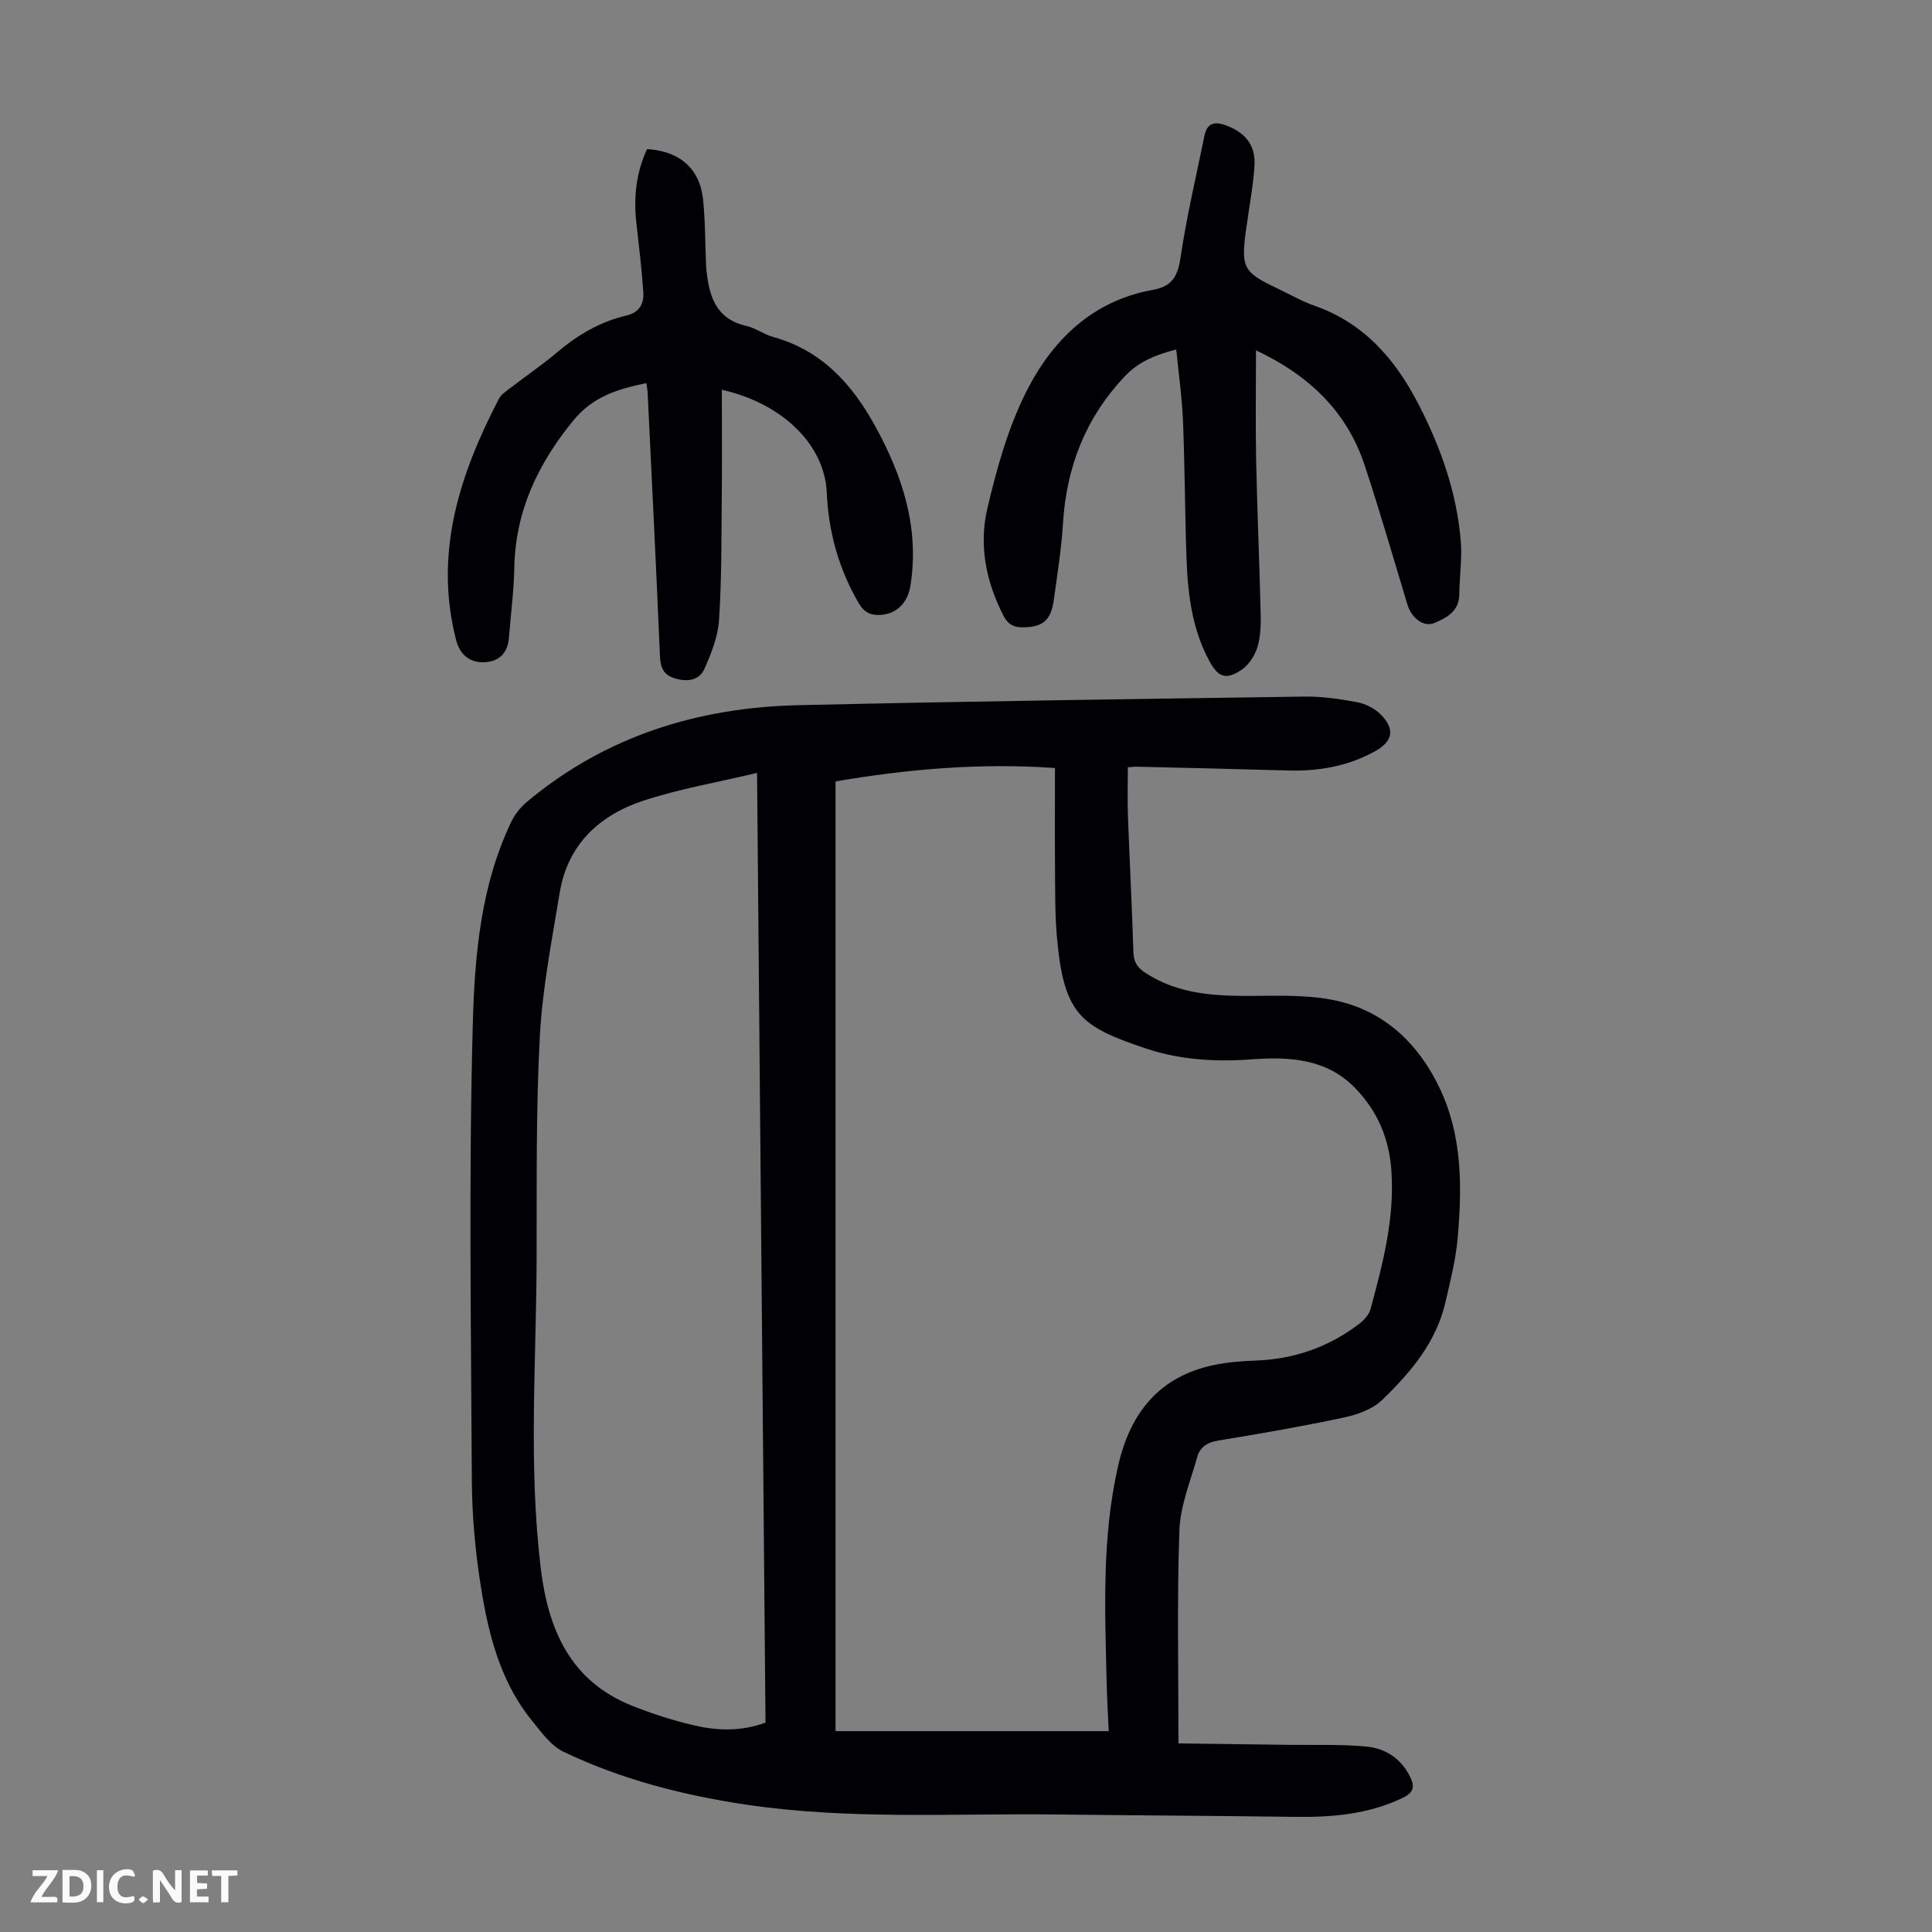 <svg enable-background="new 0 0 400 400" viewBox="0 0 400 400" xmlns="http://www.w3.org/2000/svg"><rect x="0" y="0" width="400" height="400" fill="#808080" stroke="none"/><g fill="#fbfafa"><path d="m37.59 393.81c-.92.31-1.52.05-2-.78-.7-1.2-1.52-2.34-2.47-3.78v4.59c-.55.03-.95.05-1.41.07-.03-.37-.06-.64-.06-.91 0-1.91 0-3.81 0-5.7 1.13-.41 1.77-.03 2.29.91.62 1.11 1.38 2.14 2.31 3.19v-4.2h1.35v6.61z"/><path d="m12.94 393.88v-6.75c1.9.19 3.93-.54 5.37 1.29.8 1.01.78 2.88.03 3.97-1.37 1.97-3.4 1.51-5.4 1.49m1.45-1.22c2.04.12 2.92-.58 2.89-2.21-.03-1.51-.98-2.19-2.89-2z"/><path d="m11.81 393.87h-5.49c.68-2.18 2.47-3.48 3.51-5.45h-3.08v-1.21h5.29c-.71 2.13-2.44 3.48-3.47 5.51.86 0 1.63.04 2.39-.01.79-.05 1.14.21.85 1.16"/><path d="m39.33 393.86v-6.61h3.7v1.07h-2.22v1.52c.68.04 1.34.09 2.07.13v1.07c-.72.05-1.38.09-2.1.14v1.48h2.4v1.19h-3.85z"/><path d="m27.71 388.56c-1.15-.3-2.46-.61-3.1.64-.37.73-.41 1.93-.06 2.67.63 1.35 1.99.93 3.17.68.35.94-.01 1.32-.93 1.46-1.62.25-3.05-.27-3.76-1.48-.73-1.24-.6-3.03.31-4.17.88-1.11 2.71-1.7 4-1.16.32.13.44.74.65 1.12-.1.08-.19.16-.28.24"/><path d="m49.15 387.24v1.07c-.59.02-1.17.05-1.87.08v5.44h-1.48v-5.44h-1.85c-.05-.4-.08-.73-.13-1.15z"/><path d="m20.06 387.21h1.33v6.62h-1.33z"/><path d="m30.68 393.25c-.49.38-.8.79-1.05.76-.32-.05-.6-.45-.9-.7.26-.24.51-.64.8-.67.29-.04.62.3 1.15.61"/></g><path d="m243.99 360.95c7.49.1 15.16.19 22.84.3 5.35.07 10.73-.14 16.04.35 3.9.36 7.16 2.43 9.03 6.17 1.01 2.01.92 3.29-1.45 4.44-7.19 3.47-14.78 4.06-22.57 3.95-16.32-.23-32.64-.29-48.96-.49-21.47-.26-43 1.14-64.38-2.03-13.12-1.95-25.89-5.22-37.86-10.95-2.63-1.26-4.63-4.09-6.57-6.48-6.95-8.6-9.27-19.01-10.83-29.56-.98-6.61-1.55-13.34-1.59-20.02-.16-31.46-.65-62.93.19-94.37.38-14.27 1.6-28.87 8.02-42.21.74-1.54 1.95-3 3.28-4.11 16.24-13.55 35.31-19.46 56.12-19.94 34.91-.8 69.82-1.28 104.73-1.78 3.66-.05 7.37.48 10.98 1.17 1.75.33 3.66 1.31 4.9 2.58 2.96 3.03 2.44 5.52-1.19 7.55-5.63 3.14-11.71 4.18-18.09 4-10.4-.3-20.8-.54-31.21-.78-.65-.02-1.31.08-1.91.12 0 3.49-.1 6.8.02 10.11.34 9.4.84 18.79 1.13 28.18.06 2.02.81 3.18 2.48 4.27 6.84 4.46 14.42 4.82 22.25 4.77 6.13-.04 12.5-.26 18.34 1.24 9.43 2.42 16.09 8.99 20.3 17.77 4.77 9.96 4.69 20.62 3.75 31.27-.39 4.42-1.52 8.8-2.52 13.15-1.92 8.31-7.23 14.57-13.13 20.25-1.95 1.87-5.01 2.99-7.75 3.58-8.64 1.84-17.34 3.37-26.06 4.78-2.31.37-3.86 1.33-4.44 3.4-1.41 5.04-3.52 10.1-3.7 15.21-.51 14.4-.19 28.83-.19 44.11zm-71-199.17v196.64h56.56c-.16-3.51-.36-6.74-.43-9.98-.35-15.09-1.03-30.2 2.41-45.1 2.5-10.83 8.47-18.35 19.76-20.72 2.83-.59 5.75-.83 8.65-.93 7.97-.28 15.14-2.77 21.46-7.6 1-.76 2.05-1.91 2.36-3.07 2.53-9.38 5.01-18.73 4.31-28.67-.47-6.73-2.92-12.36-7.48-17.06-5.94-6.13-13.65-6.54-21.53-5.96-7.43.55-14.8.11-21.87-2.27-13.59-4.57-17.01-7.04-18.4-23.48-.39-4.67-.32-9.39-.36-14.09-.05-6.79-.01-13.59-.01-20.48-15.63-1.1-30.59.25-45.43 2.77zm-14.5 194.87c-.58-65.25-1.16-130.5-1.75-196.63-8.21 1.96-16.05 3.29-23.53 5.75-9.11 3-15.69 9.08-17.33 19.05-1.63 9.91-3.59 19.84-4.12 29.83-.81 15.29-.61 30.64-.66 45.96-.06 21.35-1.72 42.72.85 64.03 1.53 12.69 6.09 23.41 18.92 28.52 4.13 1.65 8.42 3.02 12.75 4.04 4.82 1.13 9.74 1.33 14.87-.55z" fill="#010105"/><path d="m260.04 72.53c0 7.79-.12 15.26.03 22.73.22 10.62.69 21.24.94 31.87.05 2.33-.02 4.79-.71 6.97-.56 1.75-1.83 3.66-3.34 4.64-3.21 2.08-4.76 1.49-6.6-1.93-3.55-6.57-4.43-13.79-4.7-21.08-.34-9.5-.35-19.01-.73-28.51-.2-4.9-.9-9.78-1.4-14.86-4.2 1.08-7.77 2.45-10.81 5.71-8.03 8.59-11.92 18.67-12.64 30.27-.33 5.35-1.18 10.67-1.92 15.98-.59 4.21-2.38 5.58-6.51 5.56-1.89-.01-3.01-.68-3.9-2.42-3.61-7.03-5.11-14.57-3.34-22.13 1.92-8.2 4.23-16.55 7.97-24.04 5.38-10.76 13.71-19.02 26.28-21.27 4.24-.76 5.22-3.05 5.8-6.95 1.25-8.37 3.21-16.64 4.9-24.94.52-2.57 2.01-3.07 4.41-2.19 3.97 1.44 6.2 4.04 5.96 8.28-.24 4.11-1.03 8.19-1.59 12.28-.04.33-.12.66-.16.99-1.05 8.03-.62 8.84 6.58 12.27 2.52 1.2 4.97 2.62 7.59 3.54 10.28 3.59 16.75 11.1 21.55 20.42 4.6 8.92 7.91 18.27 8.74 28.32.3 3.64-.28 7.35-.31 11.03-.03 3.49-2.59 4.82-5.13 5.9-2.24.95-4.75-.99-5.6-3.78-2.92-9.62-5.69-19.28-8.85-28.82-3.75-11.43-11.89-18.84-22.51-23.84z" fill="#010105"/><path d="m149.45 80.69c0 7.59.06 15.05-.02 22.51-.08 8.39-.01 16.8-.56 25.17-.23 3.43-1.6 6.9-3.02 10.1-1.07 2.42-3.53 2.75-6.09 1.99-2.45-.72-3.03-2.29-3.13-4.73-.76-18.11-1.67-36.22-2.54-54.33-.03-.64-.16-1.27-.26-2.08-5.9 1.21-11.07 2.77-15.14 7.75-7.34 8.99-11.98 18.74-12.21 30.49-.09 4.8-.73 9.59-1.1 14.39-.23 2.96-1.72 4.85-4.71 5.13-3.28.31-5.44-1.46-6.24-4.57-4.62-17.99.7-34.23 8.86-49.94.53-1.01 1.71-1.72 2.68-2.47 3.1-2.39 6.35-4.6 9.34-7.13 4.25-3.6 8.92-6.37 14.34-7.63 2.77-.65 3.7-2.49 3.54-4.87-.32-4.79-.91-9.56-1.44-14.33-.59-5.32-.04-10.43 2.22-15.27 6.75.41 10.92 4.03 11.59 10.43.48 4.55.42 9.15.63 13.73.04.89.17 1.78.3 2.66.69 4.88 2.68 8.6 8.02 9.79 1.93.43 3.65 1.76 5.57 2.29 10.01 2.76 16.3 9.71 21.09 18.4 5.68 10.31 9.22 21.08 7.33 33.07-.55 3.52-2.79 5.81-6.06 6.06-2.04.16-3.47-.41-4.63-2.39-4.17-7.12-6.29-14.84-6.64-22.97-.42-9.61-8.85-18.33-21.72-21.25z" fill="#010105"/></svg>